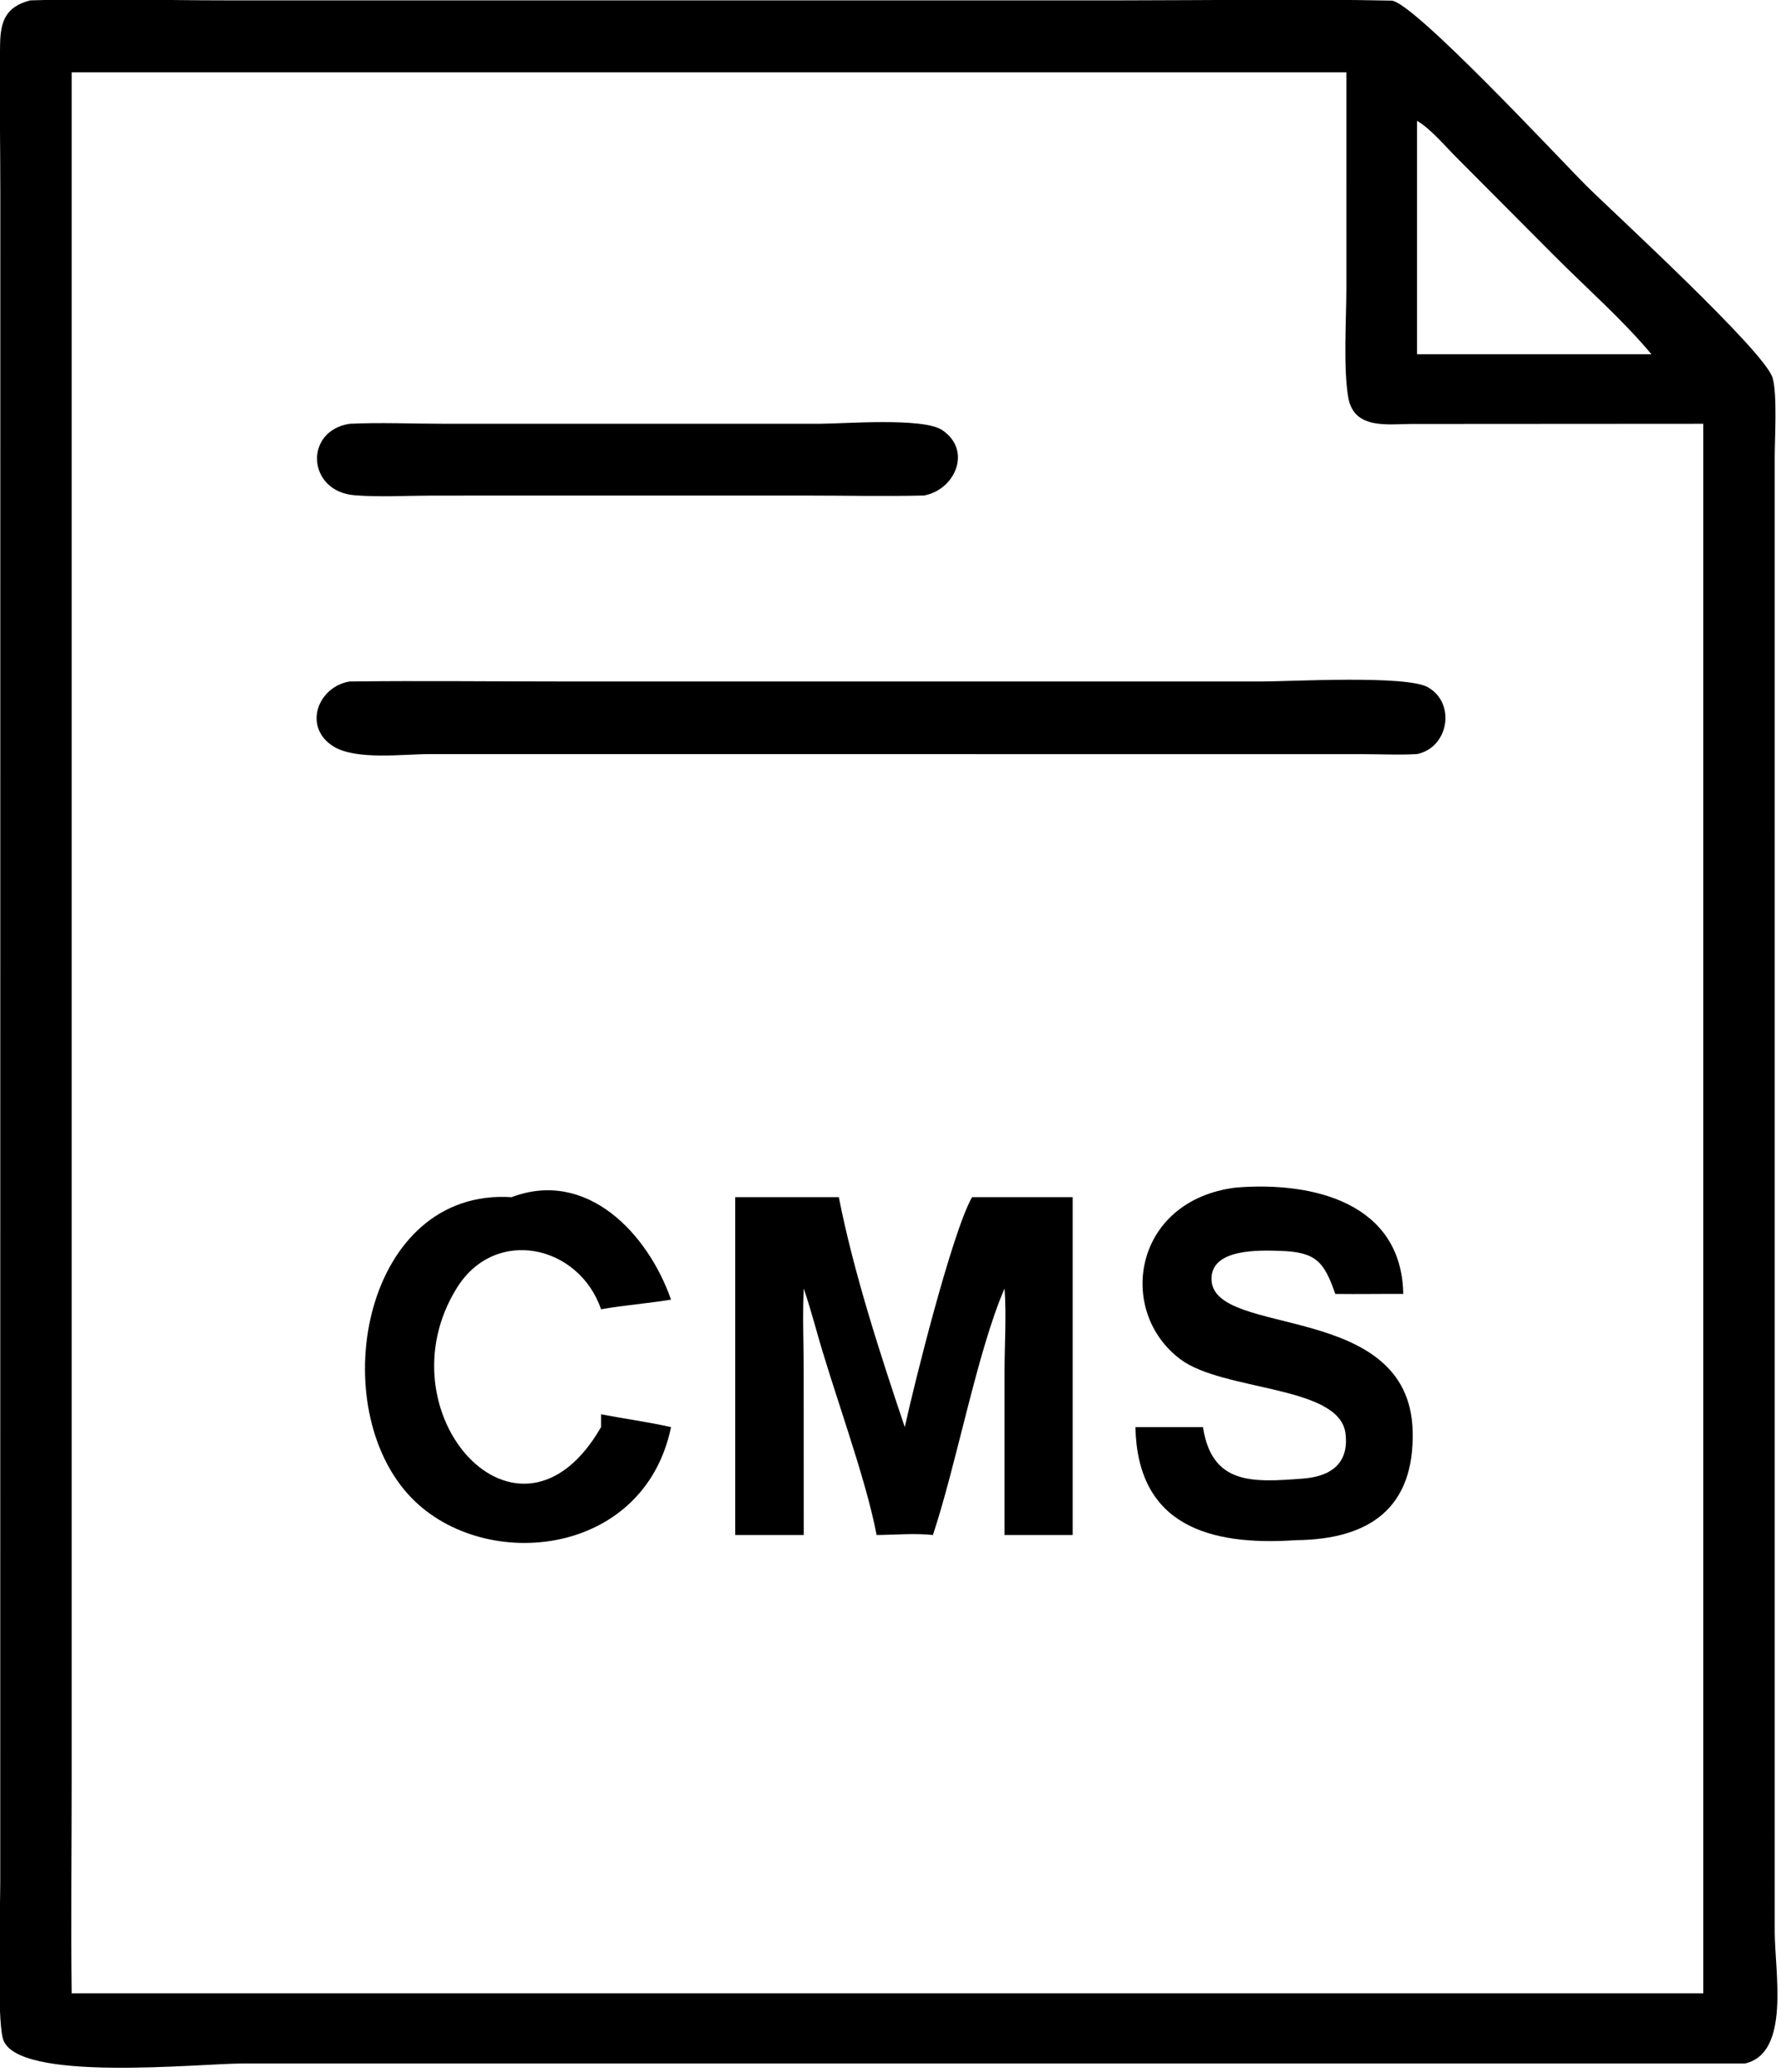 <svg xmlns="http://www.w3.org/2000/svg" xmlns:xlink="http://www.w3.org/1999/xlink" viewBox="22.21 14.9 75.69 88">
	<path transform="scale(0.234 0.234)" d="M411.815 438.255L139.006 438.252C131.074 438.252 97.829 441.768 95.458 433.796C94.317 429.957 94.956 410.446 94.96 405.465L94.973 98.83C94.977 89.809 94.784 80.763 94.929 71.744C94.997 67.482 95.989 64.883 100.399 63.744C112.263 63.355 124.267 63.742 136.15 63.742L299.081 63.74C315.247 63.736 331.46 63.456 347.619 63.786C351.525 63.866 378.531 92.933 383.087 97.45C388.027 102.347 415.456 127.466 416.851 132.273C417.73 135.304 417.236 143.264 417.236 146.686L417.238 414.358C417.243 421.608 420.136 436.4 411.815 438.255ZM107.932 76.804L107.932 386.748C107.932 399.669 107.79 412.603 107.932 425.522L404.26 425.522L404.26 140.602L351.121 140.635C346.855 140.672 340.798 141.621 339.791 135.86C338.852 130.493 339.434 121.661 339.44 115.978L339.438 76.804L107.932 76.804ZM352.274 85.608L352.274 127.976L394.843 127.976C389.464 121.552 383.012 115.943 377.108 110.004L359.565 92.388C357.421 90.274 354.843 87.106 352.274 85.608Z"/>
	<path transform="scale(0.234 0.234)" d="M262.74 153.623C255.608 153.797 248.428 153.632 241.291 153.63L173.3 153.637C168.692 153.651 163.938 153.937 159.352 153.582C150.674 152.91 150.076 141.892 158.415 140.602C164.044 140.331 169.814 140.596 175.458 140.597L243.824 140.598C248.22 140.593 262.558 139.42 266.025 141.742C271.516 145.42 268.406 152.57 262.74 153.623Z"/>
	<path transform="scale(0.234 0.234)" d="M352.274 200.558C349.011 200.747 345.664 200.576 342.391 200.572L172.769 200.563C168.129 200.571 159.539 201.707 155.462 199.16C149.885 195.674 152.61 188.332 158.415 187.383C171.349 187.232 184.3 187.382 197.236 187.383L324 187.385C329.307 187.385 350.338 186.188 354.258 188.432C359.393 191.372 357.995 199.39 352.274 200.558Z"/>
	<path transform="scale(0.234 0.234)" d="M313.393 322.734C315.027 333.214 322.326 332.806 331.659 332.067C336.738 331.665 339.979 329.219 339.269 323.825C338.125 315.125 317.086 316.252 309.299 310.421C297.583 301.648 300.759 281.535 319.377 279.248C333.384 278.108 349.472 282.021 349.773 298.555C345.657 298.529 341.543 298.61 337.426 298.555C335.38 292.7 333.958 290.945 327.396 290.741C323.649 290.624 314.762 290.283 314.949 295.971C315.297 306.582 350.853 299.719 351.477 323.426C351.845 337.403 343.648 343.12 330.348 343.254C314.458 344.342 301.494 340.537 301.129 322.734L313.393 322.734Z"/>
	<path transform="scale(0.234 0.234)" d="M216.787 322.734C211.818 346.742 181.903 349.356 168.954 334.833C153.809 317.846 161.25 279.295 187.822 280.994C201.464 275.833 212.568 287.529 216.787 299.592C212.563 300.29 208.291 300.597 204.075 301.34C200.099 289.705 184.887 286.225 177.889 297.465C163.782 320.122 189.187 348.61 204.075 322.734L204.075 320.409C208.315 321.214 212.571 321.785 216.787 322.734Z"/>
	<path transform="scale(0.234 0.234)" d="M259.242 322.734C260.908 315.078 267.787 287.487 271.453 280.994L289.728 280.994L289.728 342.319L277.359 342.319L277.362 312.487C277.365 307.577 277.725 302.461 277.359 297.575C272.431 308.873 268.664 329.354 264.348 342.319C261.065 341.96 257.442 342.295 254.125 342.319C252.068 331.53 246.189 316.072 243.089 304.8C242.399 302.375 241.701 299.964 240.89 297.575C240.646 302.589 240.88 307.712 240.88 312.74L240.89 342.319L228.449 342.319L228.449 280.994L247.26 280.994C249.916 294.558 254.832 309.661 259.242 322.734Z"/>
</svg>